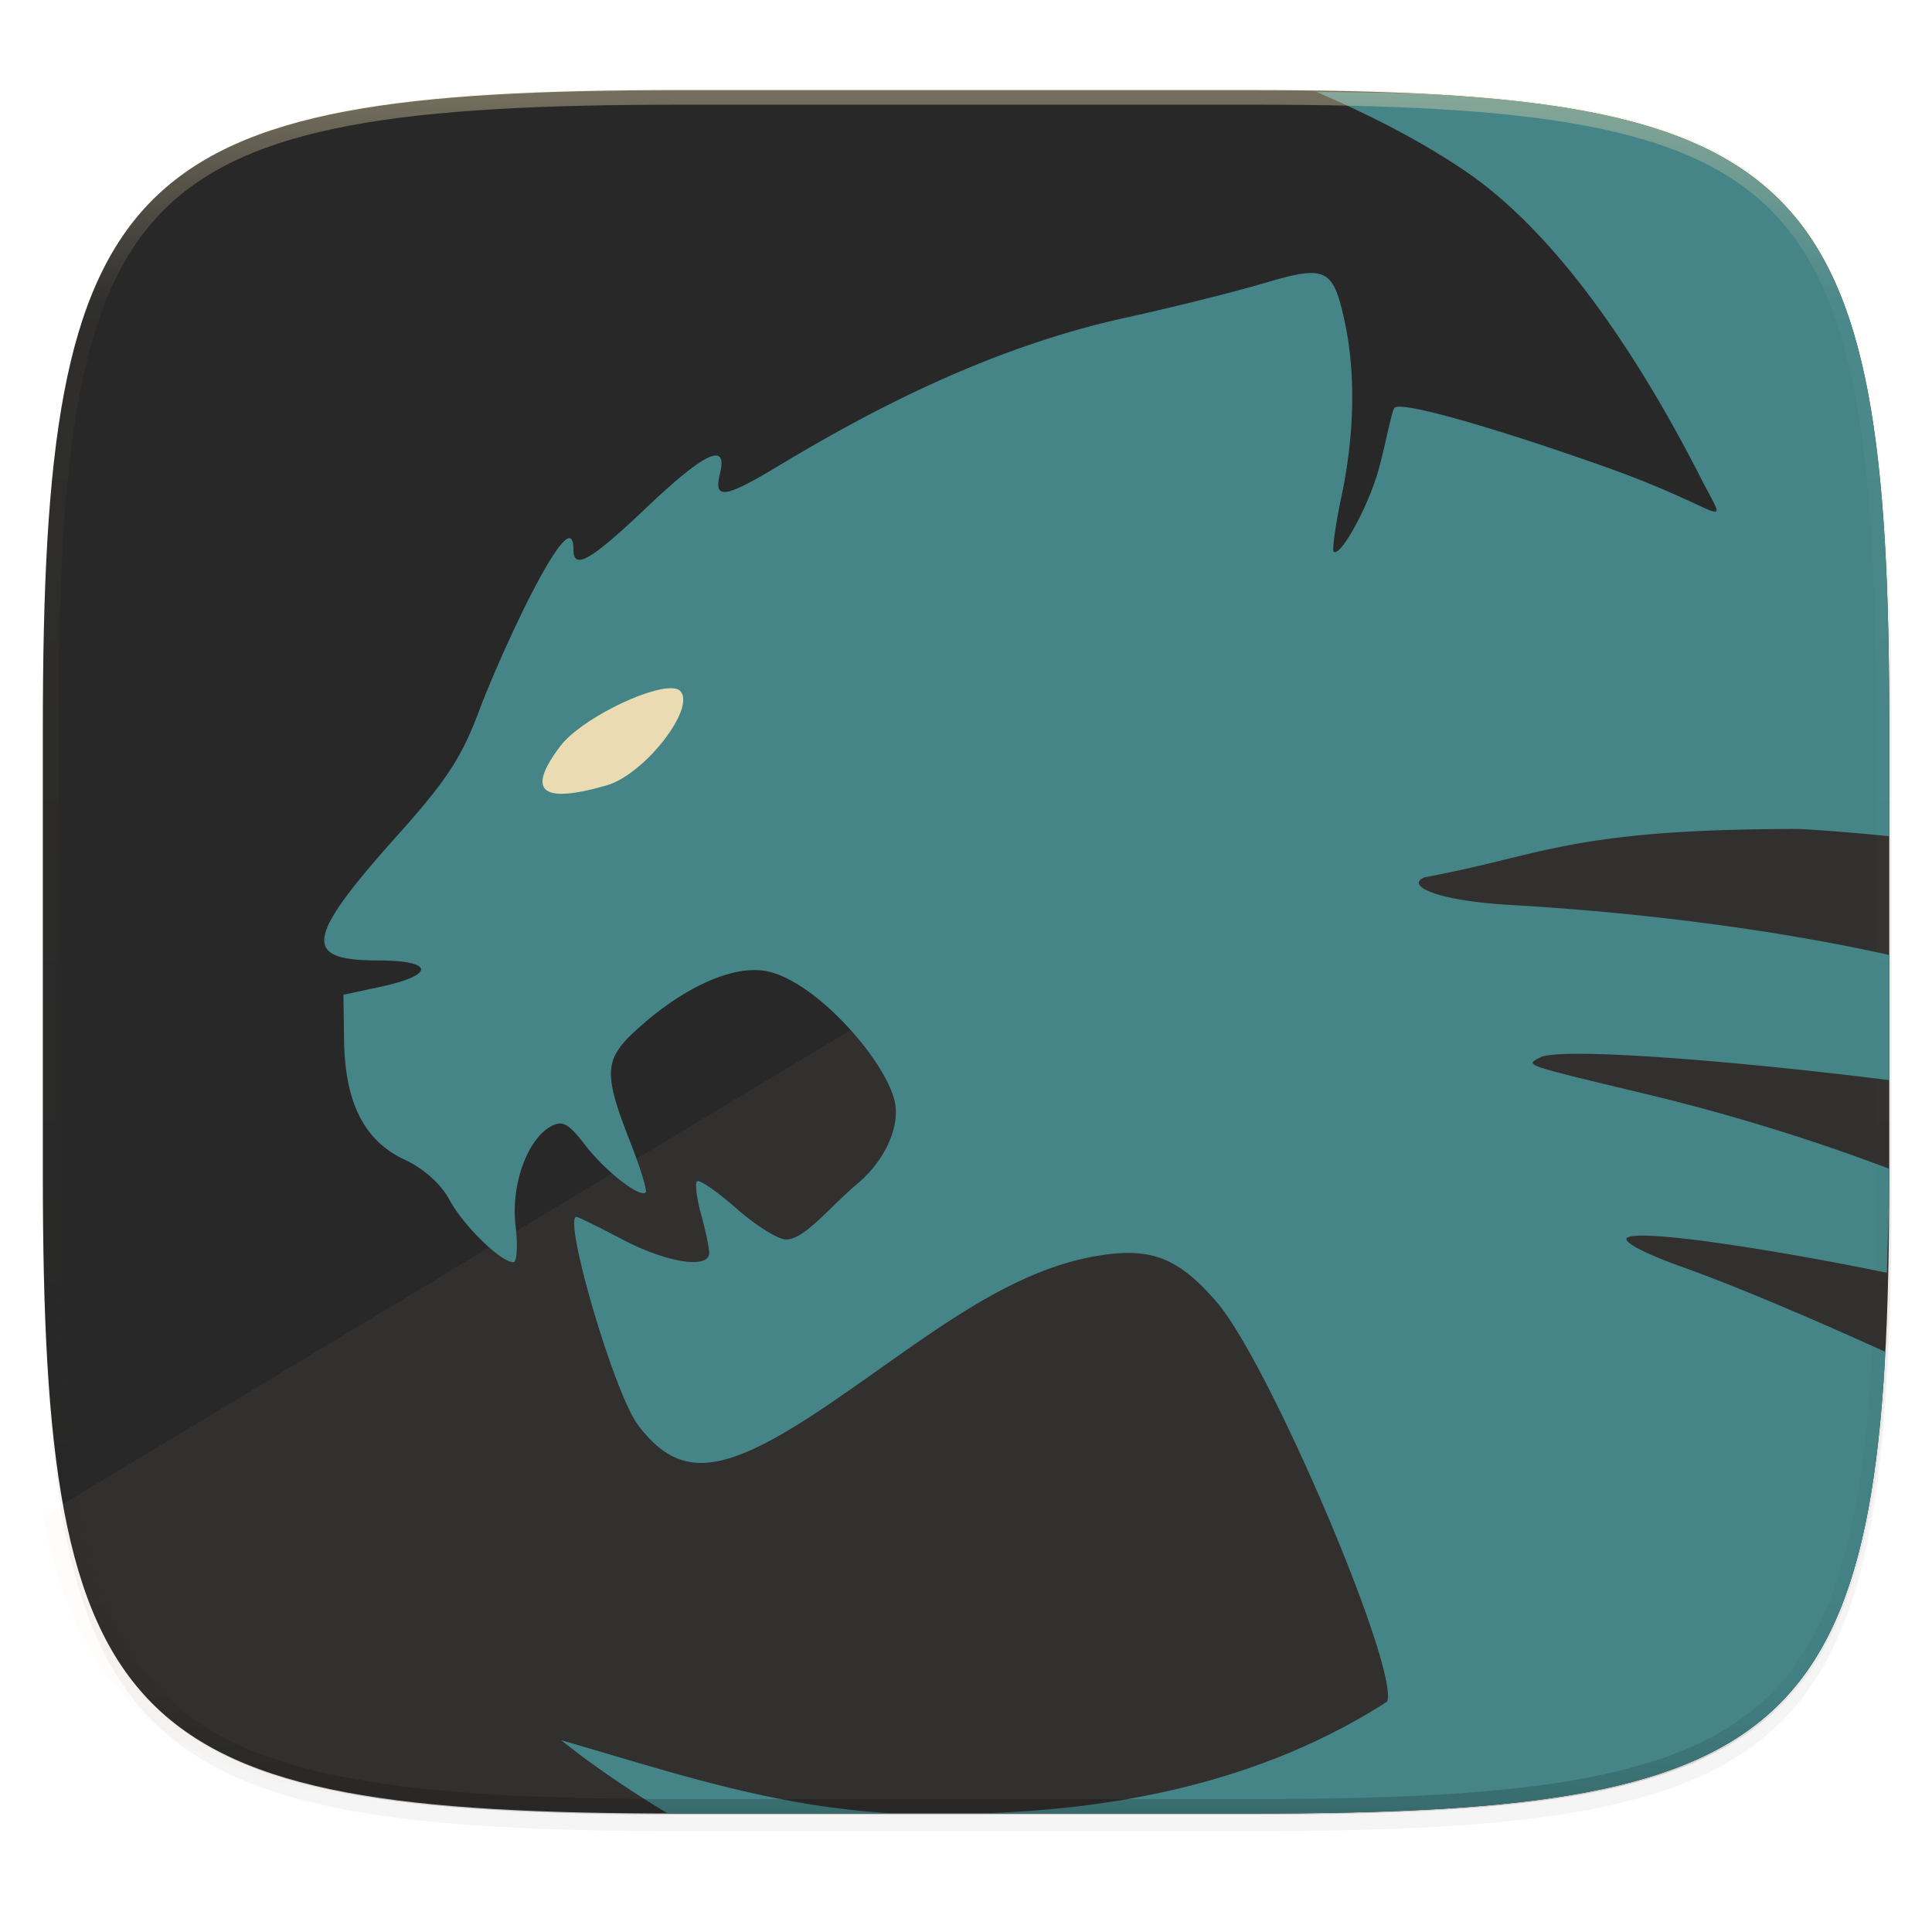 <svg width="256" height="256" viewBox="0 0 67.73 67.73" xmlns="http://www.w3.org/2000/svg">
    <defs>
        <linearGradient id="c" x1="32" x2="272" y1="156" y2="156" gradientTransform="rotate(70 -120.065 147.265) scale(.27)" gradientUnits="userSpaceOnUse">
            <stop offset="0" stop-color="#282828"/>
            <stop offset="1" stop-color="#282828"/>
        </linearGradient>
        <linearGradient id="e" x1="296" x2="296" y1="-212" y2="236" gradientUnits="userSpaceOnUse">
            <stop offset="0" stop-color="#ebdbb2"/>
            <stop offset=".125" stop-color="#ebdbb2" stop-opacity=".098"/>
            <stop offset=".925" stop-opacity=".098"/>
            <stop offset="1" stop-opacity=".498"/>
        </linearGradient>
        <clipPath id="d">
            <path d="M361.938-212C507.235-212 528-191.287 528-46.125v116.25C528 215.286 507.235 236 361.937 236H214.063C68.766 236 48 215.286 48 70.125v-116.25C48-191.287 68.765-212 214.063-212z" fill="#b16286"/>
        </clipPath>
    </defs>
    <path transform="matrix(.27 0 0 .27 -7.129 -8.706)" d="M188.969 44C261.617 44 272 54.357 272 126.938v58.124C272 257.644 261.617 268 188.969 268H115.03C42.383 268 32 257.643 32 185.062v-58.125C32 54.358 42.383 44 115.031 44z" filter="url(#a)" opacity=".1"/>
    <path transform="matrix(.27 0 0 .27 -7.129 -8.706)" d="M188.969 46C261.617 46 272 56.357 272 128.938v58.125c0 72.58-10.383 82.937-83.031 82.937H115.03C42.383 270 32 259.643 32 187.062v-58.125C32 56.358 42.383 46 115.031 46z" filter="url(#b)" opacity=".2"/>
    <path d="M43.837 232.428c19.594 0 22.395 2.793 22.395 22.369v15.676c0 19.576-2.8 22.37-22.395 22.37H23.896c-19.594 0-22.394-2.794-22.394-22.37v-15.676c0-19.576 2.8-22.37 22.394-22.37z" fill="url(#c)" transform="translate(0 -229.267)"/>
    <path d="M65.618 14.559c.468 2.891.62 6.486.62 10.97v15.678c0 19.575-2.834 22.369-22.67 22.369H23.378c-14.768 0-20.11-1.555-21.877-10.424z" fill="#ebdbb2" opacity=".05"/>
    <path d="M23.393 63.564c.184 0 .316.011.503.011h7.499c-4.27-.222-7.76-1.425-11.723-2.569 1.175.937 2.428 1.777 3.72 2.558zM66.232 29.316V25.53c0-2.447-.044-4.632-.159-6.582a52.606 52.606 0 0 0-.229-2.752 32.725 32.725 0 0 0-.356-2.42 21.028 21.028 0 0 0-.504-2.108 14.204 14.204 0 0 0-.672-1.818c-.254-.56-.54-1.075-.86-1.548a8.81 8.81 0 0 0-1.07-1.297 8.815 8.815 0 0 0-1.299-1.068c-.474-.32-.989-.606-1.55-.86-.56-.254-1.165-.476-1.82-.67s-1.356-.362-2.11-.504c-.755-.142-1.561-.26-2.423-.355a52.812 52.812 0 0 0-2.755-.229c-1.27-.074-2.809-.08-4.285-.103 1.91.827 3.753 1.758 5.396 2.898 3.402 2.398 6.23 6.993 8.086 10.638 1.029 2.021.995 1.163-3.28-.36-3.296-1.176-7.201-2.375-7.458-2.092-.106.116-.388 1.671-.624 2.398-.449 1.38-1.306 2.837-1.503 2.64-.063-.063.06-.938.273-1.946.465-2.197.491-4.34.115-6.096-.408-1.9-.652-2.018-2.84-1.366-1.012.301-3.193.845-4.845 1.208-4.946 1.088-9.186 3.4-12.253 5.245-1.805 1.085-2.196 1.13-1.97.233.287-1.147-.514-.777-2.585 1.19-1.953 1.856-2.55 2.195-2.55 1.455 0-.865-.519-.3-1.522 1.653-.578 1.127-1.386 2.94-1.794 4.031-.602 1.605-1.139 2.426-2.821 4.305-3.265 3.647-3.39 4.42-.722 4.42 1.982 0 2.034.507.098.924l-1.302.28.023 1.602c.032 2.184.71 3.52 2.119 4.176.673.313 1.274.851 1.576 1.41.485.902 1.8 2.187 2.24 2.187.127 0 .16-.578.077-1.282-.169-1.426.411-3.037 1.255-3.488.388-.208.611-.087 1.171.647.69.906 1.932 1.88 2.135 1.677.06-.06-.187-.866-.55-1.791-.995-2.54-.907-2.925.462-4.117 1.554-1.353 3.203-2.06 4.309-1.852 1.7.319 4.13 3.055 4.5 4.528.222.885-.314 2.099-1.289 2.918-1.009.85-1.857 1.964-2.513 1.964-.275 0-1.06-.49-1.74-1.09-.682-.6-1.303-1.025-1.38-.948-.077.077-.01.595.144 1.154.155.559.283 1.167.284 1.35.004.582-1.48.353-3.04-.466-.829-.437-1.554-.793-1.612-.793-.485 0 1.312 6.173 2.152 7.29.624.83 1.255 1.277 2.055 1.33 1.06.07 2.416-.558 4.443-1.917 3.365-2.257 6.28-4.795 9.65-5.343 1.848-.3 2.798.07 4.143 1.626 1.848 2.138 6.408 12.882 5.976 14.007-4.43 2.851-9.59 3.815-14.501 3.922h9.71c2.449 0 4.636-.043 6.587-.158a52.812 52.812 0 0 0 2.755-.228 32.838 32.838 0 0 0 2.423-.356 21.088 21.088 0 0 0 2.11-.503c.655-.194 1.26-.417 1.82-.67s1.076-.54 1.55-.86c.474-.32.906-.675 1.3-1.068s.748-.825 1.069-1.298c.32-.473.606-.987.86-1.547s.477-1.165.672-1.818c.195-.653.362-1.355.504-2.109.142-.754.26-1.56.356-2.42.096-.86.172-1.777.229-2.752.007-.119.003-.281.01-.402-2.589-1.173-5.219-2.298-7.223-3.012-1.202-.429-1.965-.835-1.828-.971.331-.332 4.838.341 9.117 1.215.028-1.131.083-2.143.083-3.411v-.234a71.493 71.493 0 0 0-8.35-2.577c-4.595-1.102-4.403-1.04-3.897-1.323.658-.368 6.65.09 12.247.794v-4.389c-4.142-.917-8.856-1.5-13.255-1.751-2.698-.154-3.704-.694-3.04-.97 4.232-.784 5.108-1.696 13.152-1.696 1.063.062 2.109.15 3.143.255z" fill="#458588"/>
    <path d="M23.564 24.128c.126.004.225.037.282.096.569.59-1.25 2.925-2.575 3.307-2.304.665-2.832.215-1.625-1.378.697-.92 3.037-2.07 3.918-2.025z" fill="#ebdbb2"/>
    <path transform="matrix(.135 0 0 .135 -4.971 31.75)" d="M361.938-212C507.235-212 528-191.287 528-46.125v116.25C528 215.286 507.235 236 361.937 236H214.063C68.766 236 48 215.286 48 70.125v-116.25C48-191.287 68.765-212 214.063-212z" clip-path="url(#d)" fill="none" opacity=".4" stroke-linecap="round" stroke-linejoin="round" stroke-width="8" stroke="url(#e)"/>
</svg>
